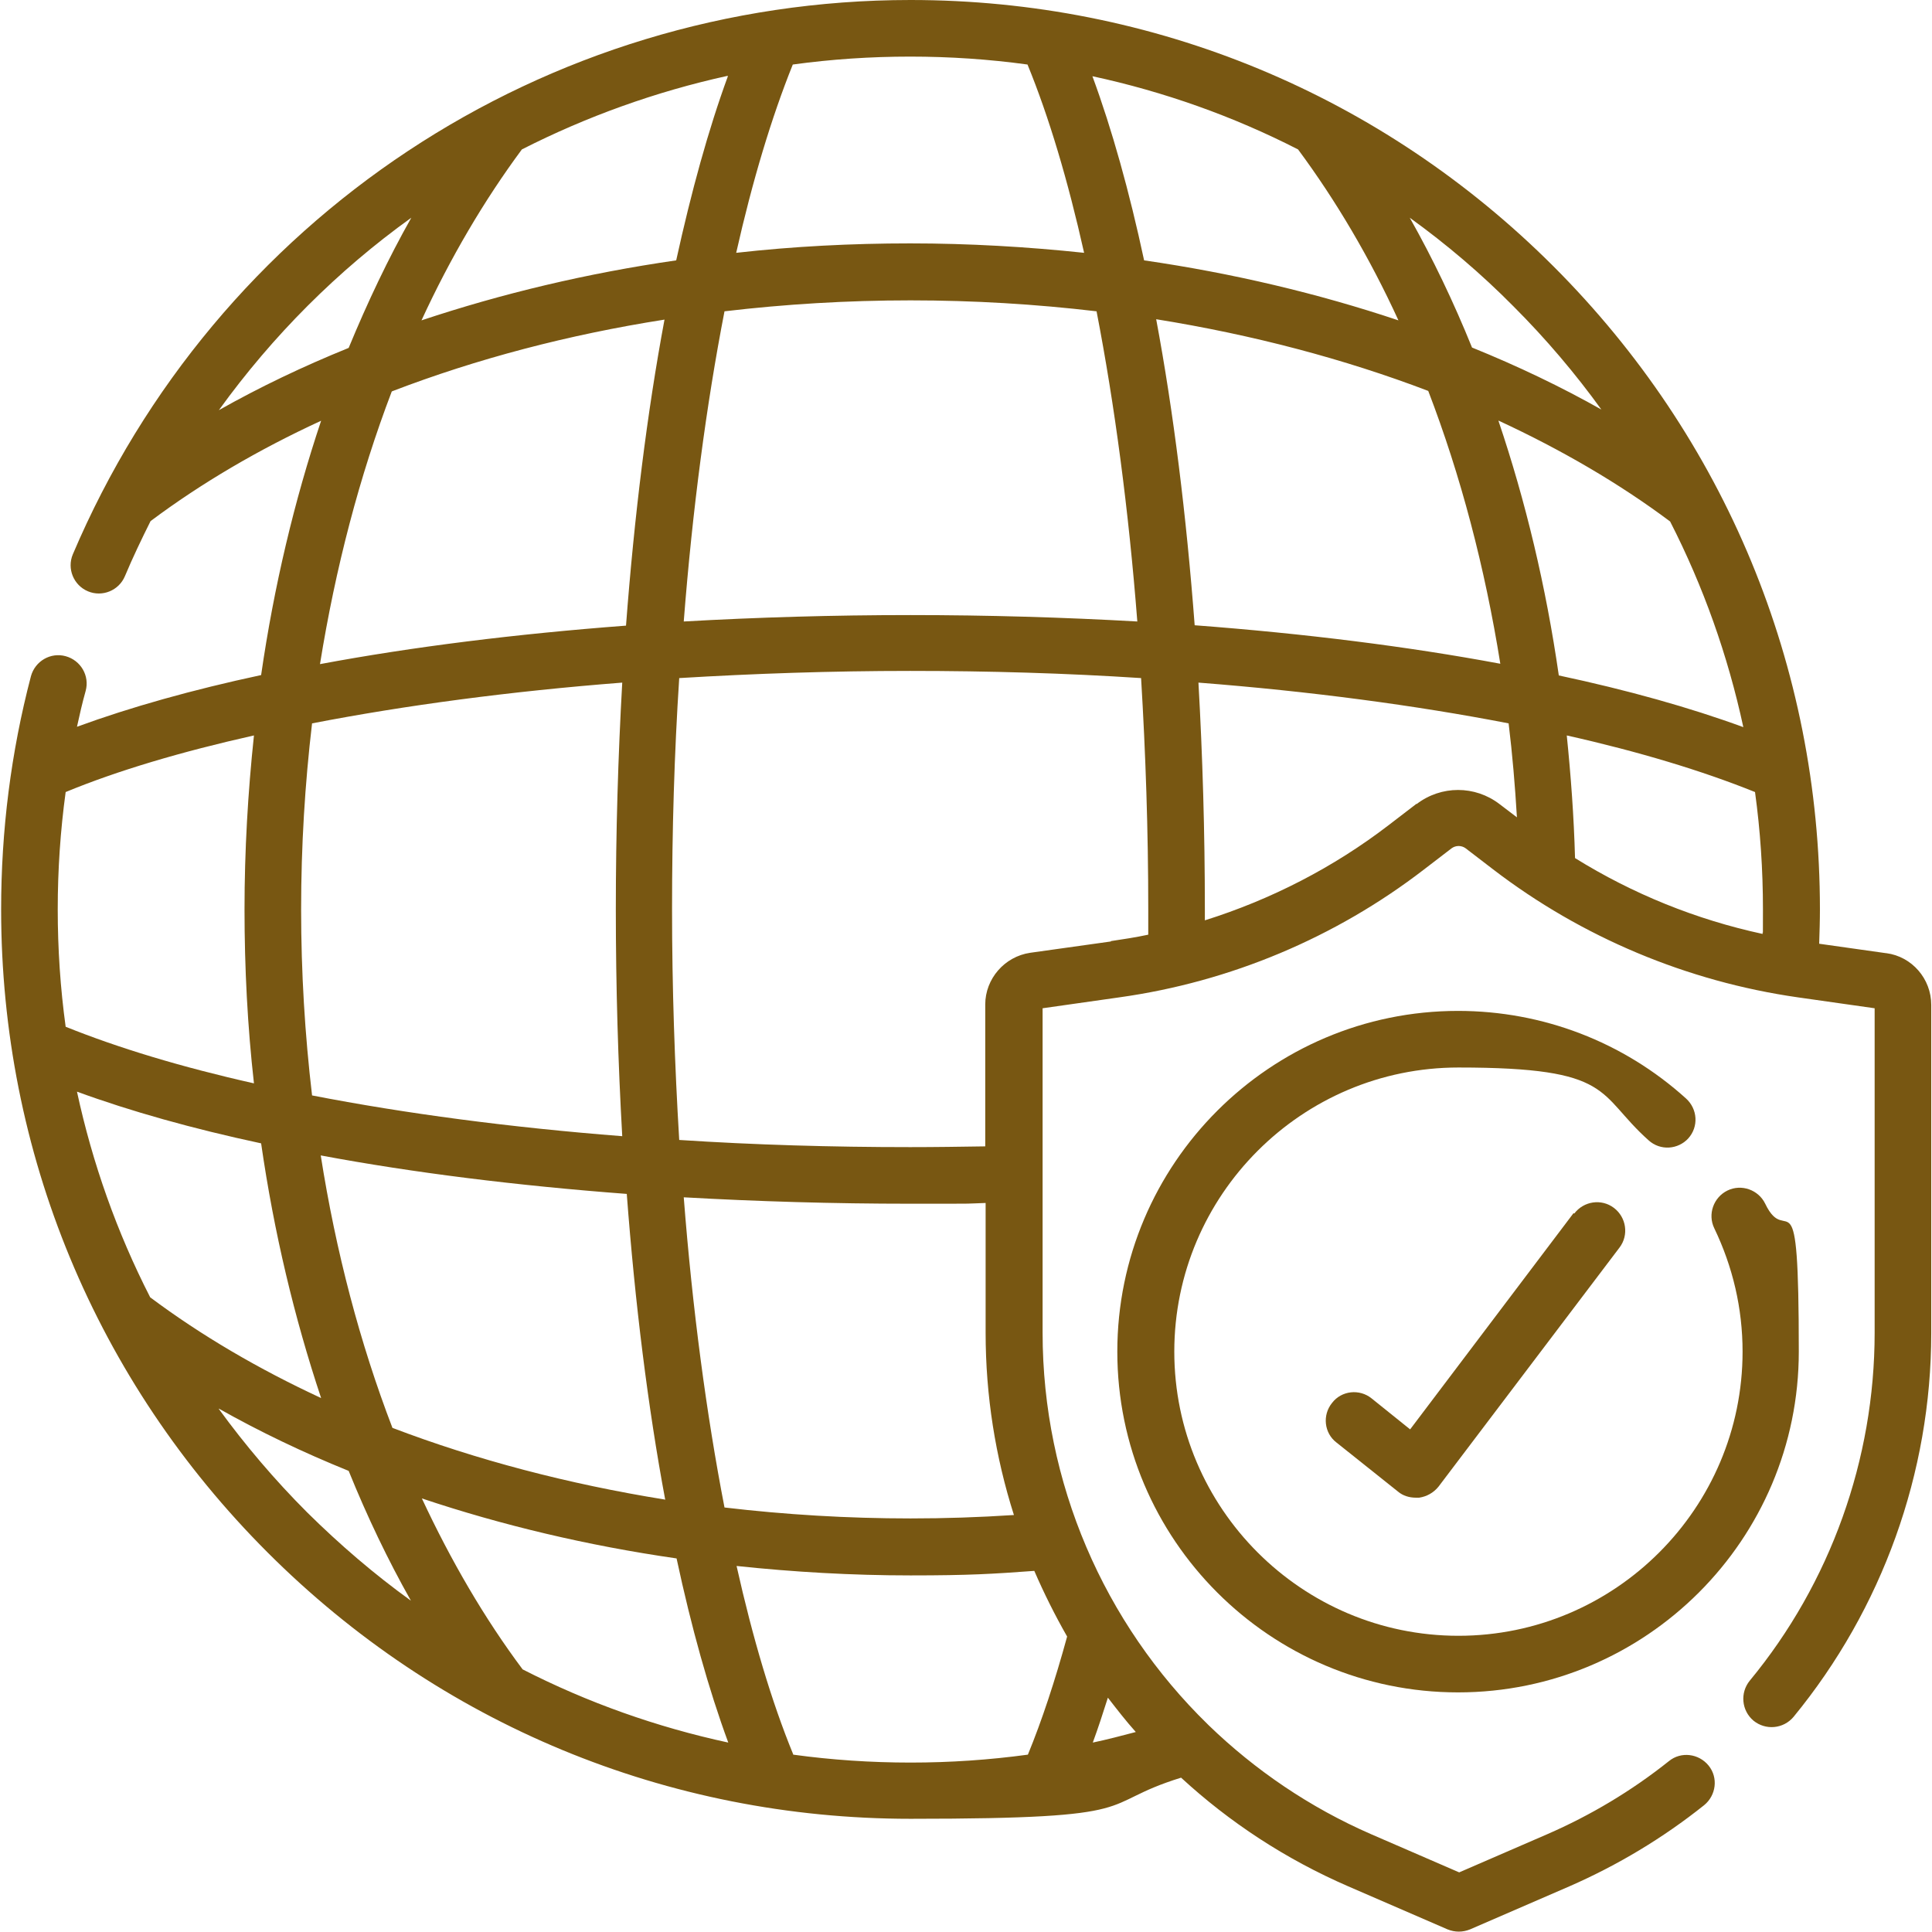 <?xml version="1.0" encoding="UTF-8"?>
<svg id="Capa_1" xmlns="http://www.w3.org/2000/svg" version="1.1" viewBox="0 0 512 512">
  <!-- Generator: Adobe Illustrator 29.6.1, SVG Export Plug-In . SVG Version: 2.1.1 Build 9)  -->
  <defs>
    <style>
      .st0 {
        fill: #785712;
      }
    </style>
  </defs>
  <path class="st0" d="M499.8,252.6l-17.7-2.5c.1-3.1.2-6.1.2-9.1,0-64.4-25.1-124.9-70.6-170.4S305.6,0,241.3,0C144.3,0,57.2,57.7,19.3,146.9c-1.6,3.8.2,8.2,4,9.8,3.8,1.6,8.2-.2,9.8-4,2.1-5,4.4-9.8,6.8-14.6,13.5-10.1,28.7-19,45.2-26.6-7.1,21.2-12.5,43.9-15.9,67.4-18.2,3.9-34.6,8.5-48.8,13.7.7-3.2,1.4-6.3,2.3-9.5,1.1-4-1.3-8.1-5.3-9.2-4-1.1-8.1,1.3-9.2,5.3C2.9,199.4.3,220.1.3,241c0,64.4,25.1,124.9,70.6,170.4,45.5,45.5,106,70.6,170.4,70.6s48.5-3.7,71.7-10.9c12.8,11.8,27.7,21.6,44.3,28.8l26.3,11.4c1,.4,2,.6,3,.6s2-.2,3-.6l26.3-11.4c12.8-5.6,24.8-12.8,35.7-21.5,3.2-2.6,3.8-7.3,1.2-10.5-2.6-3.2-7.3-3.8-10.5-1.2-9.9,7.9-20.8,14.4-32.3,19.4l-23.3,10.1-23.3-10.1c-16.3-7.1-30.8-17-43.1-28.9,0,0-.1-.1-.2-.2-27.5-26.8-43.8-64-43.8-103.8v-86l20.4-2.9c29.3-4.1,57.2-15.8,80.7-33.9l7.3-5.6c1.1-.8,2.6-.8,3.7,0l7.3,5.6c23.5,18,51.4,29.7,80.7,33.9l20.4,2.9v86c0,33.5-11.7,66.3-33.1,92.2-2.6,3.2-2.2,7.9,1,10.6,3.2,2.6,7.9,2.2,10.6-1,23.5-28.6,36.5-64.7,36.5-101.7v-87c0-6.9-5.1-12.8-11.9-13.7h0ZM415.2,194.9c19.2,4.3,36,9.4,49.9,15,1.4,10.2,2.1,20.6,2.1,31.1s0,4.3-.1,6.5c-17.6-3.8-34.4-10.6-49.7-20.1-.3-11-1.1-21.8-2.2-32.6h0ZM306.4,84.6c25.5,4.1,49.8,10.5,72.1,19,8.6,22.4,15,46.7,19.1,72.3-24.6-4.6-51.9-8-81-10.2-2.2-29.1-5.6-56.5-10.2-81.1ZM301.4,164.7c-19.5-1.1-39.6-1.7-60.1-1.7s-40.7.6-60.1,1.7c2.3-29.6,6-57.5,10.8-82.2,16.1-1.9,32.6-2.9,49.3-2.9s33.2,1,49.3,2.9c4.8,24.8,8.5,52.6,10.8,82.2h0ZM344,39.6c10,13.5,19,28.7,26.6,45.3-21.2-7.1-43.9-12.5-67.4-15.9-3.9-18.2-8.5-34.7-13.7-48.8,19,4.1,37.3,10.6,54.5,19.4ZM397.2,111.5c16.6,7.7,31.9,16.6,45.4,26.7,8.8,17.2,15.3,35.5,19.4,54.5-14.2-5.2-30.6-9.8-48.9-13.7-3.4-23.6-8.8-46.2-16-67.5h0ZM424.5,108.6c-10.8-6.1-22.3-11.6-34.4-16.5-4.9-12.1-10.4-23.6-16.5-34.4,9.7,7,18.9,14.8,27.5,23.5,8.6,8.6,16.4,17.8,23.4,27.5h0ZM272.3,17.1c5.7,13.9,10.7,30.7,15,49.9-15.1-1.6-30.5-2.5-46.1-2.5s-31,.8-46.1,2.5c4.3-19.1,9.4-36,15-49.9,10.2-1.4,20.6-2.1,31.1-2.1s20.9.7,31.1,2.1ZM192.9,20.2c-5.2,14.2-9.7,30.6-13.7,48.8-23.6,3.4-46.2,8.8-67.5,15.9,7.6-16.5,16.6-31.8,26.6-45.3,17.1-8.7,35.4-15.3,54.5-19.5ZM58,108.7c14.3-19.8,31.5-37,51-51-6.1,10.8-11.6,22.4-16.6,34.5-12.1,4.9-23.6,10.4-34.4,16.5ZM103.9,103.7c22.4-8.6,46.7-15,72.2-19-4.6,24.6-8,52-10.2,81.1-29.1,2.2-56.5,5.6-81.1,10.2,4.1-25.5,10.5-49.9,19-72.2h0ZM268.6,401.5c-9.1.6-18.2.9-27.3.9-16.7,0-33.2-1-49.3-2.9-4.8-24.8-8.5-52.6-10.8-82.2,19.5,1.1,39.6,1.7,60.1,1.7s13.2,0,19.9-.2v34.4c0,16.7,2.6,32.9,7.5,48.3h0ZM176.2,397.4c-25.5-4.1-49.9-10.5-72.2-19-8.6-22.4-15-46.7-19-72.2,24.6,4.6,52,8,81.1,10.2,2.2,29.1,5.6,56.5,10.2,81.1ZM138.5,442.4c-10.1-13.5-19-28.8-26.7-45.3,21.2,7.1,43.9,12.5,67.5,15.9,3.9,18.2,8.5,34.7,13.7,48.8-19-4.1-37.3-10.6-54.5-19.4ZM20.4,289.3c14.2,5.2,30.6,9.8,48.8,13.7,3.4,23.6,8.8,46.2,15.9,67.5-16.6-7.7-31.8-16.6-45.3-26.7-8.8-17.2-15.3-35.5-19.4-54.5ZM82.7,290.3c-1.9-16.1-2.9-32.6-2.9-49.3s1-33.2,2.9-49.3c24.8-4.8,52.6-8.5,82.2-10.8-1.1,19.5-1.7,39.6-1.7,60.1s.6,40.7,1.7,60.1c-29.6-2.3-57.5-6-82.2-10.8h0ZM67.3,194.9c-1.6,15.1-2.5,30.5-2.5,46.1s.8,31,2.5,46.1c-19.2-4.3-36-9.4-49.9-15-1.4-10.2-2.1-20.6-2.1-31.1s.7-20.8,2.1-31.1c13.8-5.7,30.7-10.7,49.9-15h0ZM58,373.3c10.8,6.1,22.3,11.6,34.4,16.5,4.9,12.1,10.4,23.6,16.5,34.4-9.7-7-18.8-14.8-27.5-23.4-8.6-8.6-16.4-17.8-23.4-27.4ZM210.2,464.9c-5.7-13.9-10.7-30.7-15-49.9,15.1,1.6,30.5,2.5,46.1,2.5s21.9-.4,32.8-1.2c2.6,6,5.5,11.8,8.7,17.4-3.2,11.7-6.7,22.3-10.4,31.3-10.3,1.4-20.6,2.1-31.1,2.1s-20.9-.7-31.1-2.1h0ZM293.6,449.9c2.4,3.1,4.8,6.2,7.4,9.1-3.8,1-7.6,2-11.4,2.8,1.4-3.8,2.7-7.8,4-11.9h0ZM294.4,249.5l-21.4,3c-6.8,1-11.9,6.9-11.9,13.7v37.6c-6.6.1-13.3.2-19.9.2-20.8,0-41.3-.6-61.2-1.9-1.2-19.9-1.9-40.4-1.9-61.2s.6-41.3,1.9-61.2c19.9-1.2,40.4-1.9,61.2-1.9s41.3.6,61.2,1.9c1.2,19.9,1.9,40.4,1.9,61.2s0,4.4,0,6.8c-3.3.7-6.5,1.2-9.9,1.7h0ZM375.4,213l-7.3,5.6c-14.7,11.3-31.3,19.8-48.8,25.3,0-1,0-2,0-2.9,0-20.5-.6-40.7-1.7-60.1,29.6,2.3,57.4,6,82.2,10.8,1,8.2,1.7,16.5,2.2,24.9l-4.6-3.5c-6.5-5-15.5-5-22,0h0Z"/>
  <path class="st0" d="M447.4,301.7c2.8-3.1,2.5-7.8-.6-10.6-16.6-15-38-23.2-60.4-23.2-49.8,0-90.3,40.5-90.3,90.3s40.5,90.3,90.3,90.3,90.3-40.5,90.3-90.3-3-26.9-8.9-39.2c-1.8-3.7-6.3-5.3-10-3.5s-5.3,6.3-3.5,10c4.9,10.2,7.5,21.2,7.5,32.7,0,41.5-33.8,75.3-75.3,75.3s-75.3-33.8-75.3-75.3,33.8-75.3,75.3-75.3,36.5,6.9,50.4,19.3c3.1,2.8,7.8,2.5,10.6-.6h0Z"/>
  <path class="st0" d="M417,321.5l-43.3,57.3-10.2-8.2c-3.2-2.6-8-2.1-10.5,1.2-2.6,3.2-2.1,8,1.2,10.5l16.3,13c1.3,1.1,3,1.6,4.7,1.6s.6,0,.9,0c2-.3,3.8-1.3,5.1-2.9l48-63.4c2.5-3.3,1.8-8-1.5-10.5-3.3-2.5-8-1.8-10.5,1.5h0Z"/>
</svg>